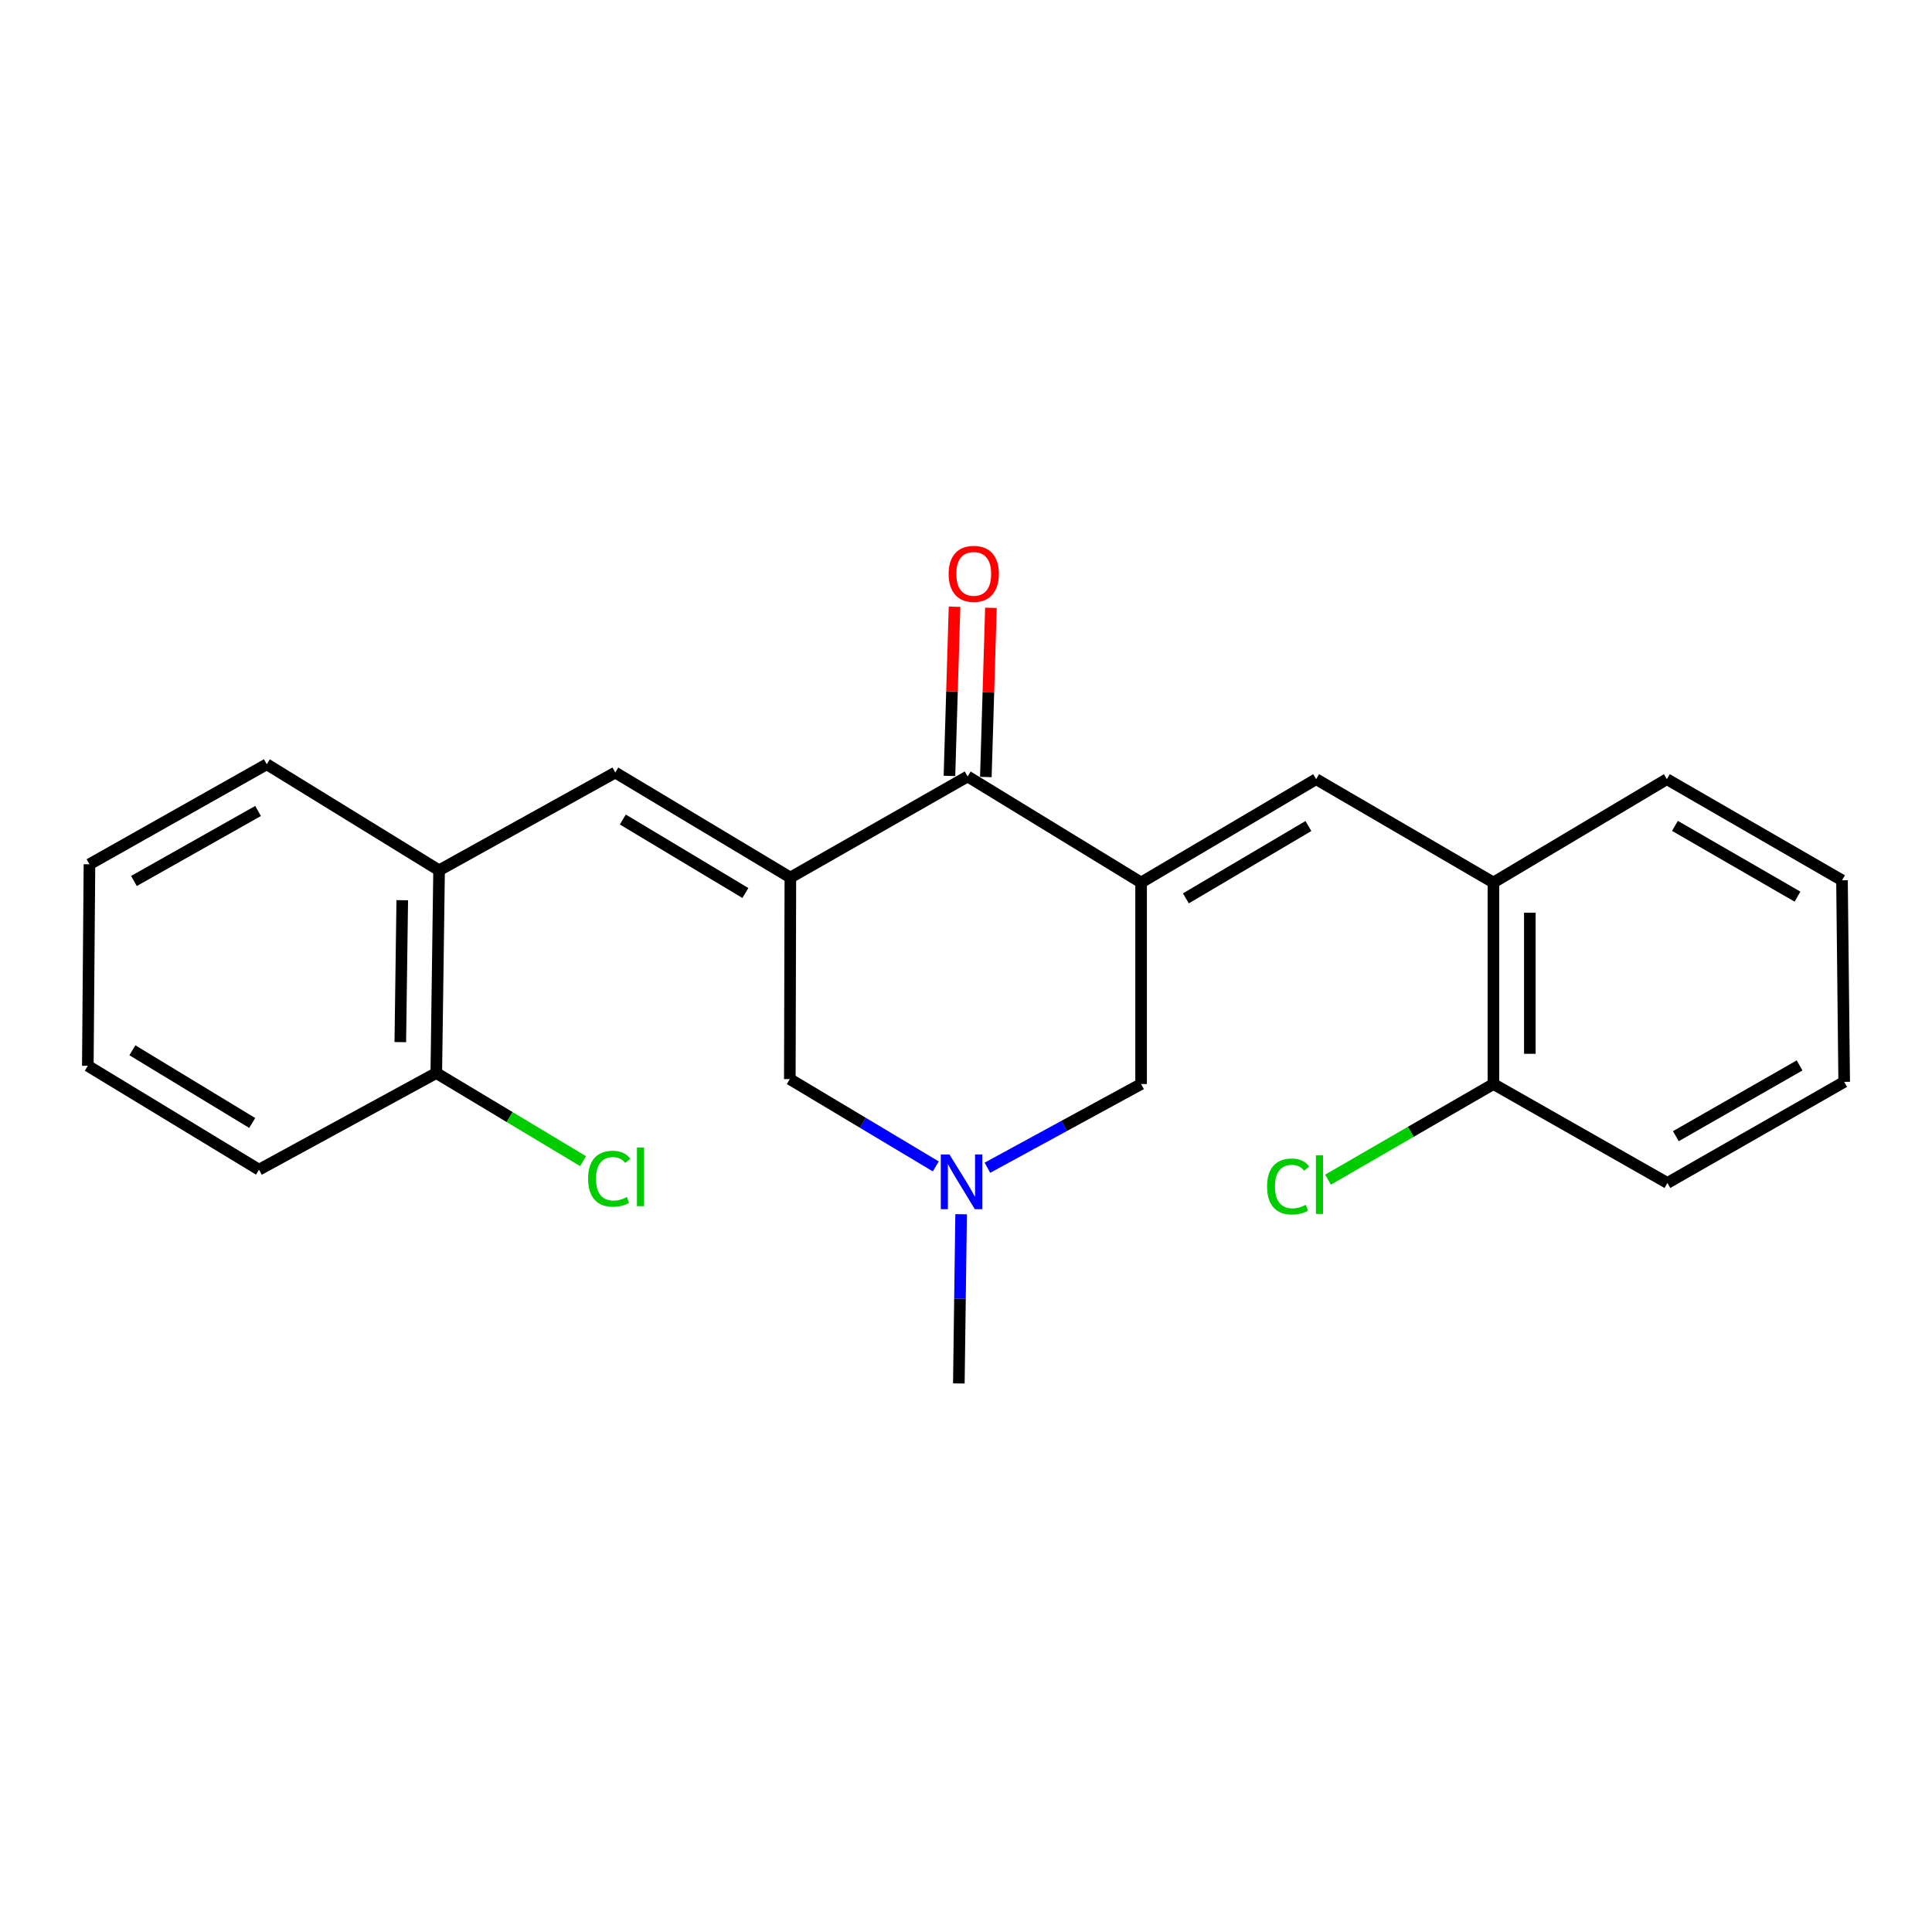 <?xml version='1.0' encoding='iso-8859-1'?>
<svg version='1.1' baseProfile='full'
              xmlns='http://www.w3.org/2000/svg'
                      xmlns:rdkit='http://www.rdkit.org/xml'
                      xmlns:xlink='http://www.w3.org/1999/xlink'
                  xml:space='preserve'
width='1000px' height='1000px' viewBox='0 0 1000 1000'>
<!-- END OF HEADER -->
<rect style='opacity:1.0;fill:#FFFFFF;stroke:none' width='1000' height='1000' x='0' y='0'> </rect>
<path class='bond-1' d='M 590.635,456.784 L 500.848,401.896' style='fill:none;fill-rule:evenodd;stroke:#000000;stroke-width:6px;stroke-linecap:butt;stroke-linejoin:miter;stroke-opacity:1' />
<path class='bond-3' d='M 590.635,456.784 L 681.238,403.299' style='fill:none;fill-rule:evenodd;stroke:#000000;stroke-width:6px;stroke-linecap:butt;stroke-linejoin:miter;stroke-opacity:1' />
<path class='bond-3' d='M 613.806,464.991 L 677.229,427.552' style='fill:none;fill-rule:evenodd;stroke:#000000;stroke-width:6px;stroke-linecap:butt;stroke-linejoin:miter;stroke-opacity:1' />
<path class='bond-6' d='M 590.635,456.784 L 590.635,561.093' style='fill:none;fill-rule:evenodd;stroke:#000000;stroke-width:6px;stroke-linecap:butt;stroke-linejoin:miter;stroke-opacity:1' />
<path class='bond-0' d='M 409.093,454.208 L 500.848,401.896' style='fill:none;fill-rule:evenodd;stroke:#000000;stroke-width:6px;stroke-linecap:butt;stroke-linejoin:miter;stroke-opacity:1' />
<path class='bond-2' d='M 409.093,454.208 L 318.469,399.865' style='fill:none;fill-rule:evenodd;stroke:#000000;stroke-width:6px;stroke-linecap:butt;stroke-linejoin:miter;stroke-opacity:1' />
<path class='bond-2' d='M 385.807,462.22 L 322.37,424.18' style='fill:none;fill-rule:evenodd;stroke:#000000;stroke-width:6px;stroke-linecap:butt;stroke-linejoin:miter;stroke-opacity:1' />
<path class='bond-23' d='M 409.093,454.208 L 408.81,558.538' style='fill:none;fill-rule:evenodd;stroke:#000000;stroke-width:6px;stroke-linecap:butt;stroke-linejoin:miter;stroke-opacity:1' />
<path class='bond-9' d='M 510.268,402.18 L 511.587,358.398' style='fill:none;fill-rule:evenodd;stroke:#000000;stroke-width:6px;stroke-linecap:butt;stroke-linejoin:miter;stroke-opacity:1' />
<path class='bond-9' d='M 511.587,358.398 L 512.906,314.616' style='fill:none;fill-rule:evenodd;stroke:#FF0000;stroke-width:6px;stroke-linecap:butt;stroke-linejoin:miter;stroke-opacity:1' />
<path class='bond-9' d='M 491.429,401.612 L 492.748,357.83' style='fill:none;fill-rule:evenodd;stroke:#000000;stroke-width:6px;stroke-linecap:butt;stroke-linejoin:miter;stroke-opacity:1' />
<path class='bond-9' d='M 492.748,357.83 L 494.067,314.049' style='fill:none;fill-rule:evenodd;stroke:#FF0000;stroke-width:6px;stroke-linecap:butt;stroke-linejoin:miter;stroke-opacity:1' />
<path class='bond-7' d='M 318.469,399.865 L 227.269,450.47' style='fill:none;fill-rule:evenodd;stroke:#000000;stroke-width:6px;stroke-linecap:butt;stroke-linejoin:miter;stroke-opacity:1' />
<path class='bond-8' d='M 681.238,403.299 L 772.993,456.784' style='fill:none;fill-rule:evenodd;stroke:#000000;stroke-width:6px;stroke-linecap:butt;stroke-linejoin:miter;stroke-opacity:1' />
<path class='bond-4' d='M 511.082,604.419 L 550.858,582.756' style='fill:none;fill-rule:evenodd;stroke:#0000FF;stroke-width:6px;stroke-linecap:butt;stroke-linejoin:miter;stroke-opacity:1' />
<path class='bond-4' d='M 550.858,582.756 L 590.635,561.093' style='fill:none;fill-rule:evenodd;stroke:#000000;stroke-width:6px;stroke-linecap:butt;stroke-linejoin:miter;stroke-opacity:1' />
<path class='bond-5' d='M 484.367,603.735 L 446.589,581.137' style='fill:none;fill-rule:evenodd;stroke:#0000FF;stroke-width:6px;stroke-linecap:butt;stroke-linejoin:miter;stroke-opacity:1' />
<path class='bond-5' d='M 446.589,581.137 L 408.81,558.538' style='fill:none;fill-rule:evenodd;stroke:#000000;stroke-width:6px;stroke-linecap:butt;stroke-linejoin:miter;stroke-opacity:1' />
<path class='bond-14' d='M 497.471,628.478 L 496.882,672.274' style='fill:none;fill-rule:evenodd;stroke:#0000FF;stroke-width:6px;stroke-linecap:butt;stroke-linejoin:miter;stroke-opacity:1' />
<path class='bond-14' d='M 496.882,672.274 L 496.293,716.071' style='fill:none;fill-rule:evenodd;stroke:#000000;stroke-width:6px;stroke-linecap:butt;stroke-linejoin:miter;stroke-opacity:1' />
<path class='bond-11' d='M 227.269,450.47 L 225.824,555.397' style='fill:none;fill-rule:evenodd;stroke:#000000;stroke-width:6px;stroke-linecap:butt;stroke-linejoin:miter;stroke-opacity:1' />
<path class='bond-11' d='M 208.206,465.949 L 207.195,539.398' style='fill:none;fill-rule:evenodd;stroke:#000000;stroke-width:6px;stroke-linecap:butt;stroke-linejoin:miter;stroke-opacity:1' />
<path class='bond-15' d='M 227.269,450.47 L 138.079,395.582' style='fill:none;fill-rule:evenodd;stroke:#000000;stroke-width:6px;stroke-linecap:butt;stroke-linejoin:miter;stroke-opacity:1' />
<path class='bond-10' d='M 772.993,456.784 L 772.993,561.093' style='fill:none;fill-rule:evenodd;stroke:#000000;stroke-width:6px;stroke-linecap:butt;stroke-linejoin:miter;stroke-opacity:1' />
<path class='bond-10' d='M 791.841,472.43 L 791.841,545.447' style='fill:none;fill-rule:evenodd;stroke:#000000;stroke-width:6px;stroke-linecap:butt;stroke-linejoin:miter;stroke-opacity:1' />
<path class='bond-16' d='M 772.993,456.784 L 862.769,403.299' style='fill:none;fill-rule:evenodd;stroke:#000000;stroke-width:6px;stroke-linecap:butt;stroke-linejoin:miter;stroke-opacity:1' />
<path class='bond-13' d='M 772.993,561.093 L 730.194,585.84' style='fill:none;fill-rule:evenodd;stroke:#000000;stroke-width:6px;stroke-linecap:butt;stroke-linejoin:miter;stroke-opacity:1' />
<path class='bond-13' d='M 730.194,585.84 L 687.395,610.586' style='fill:none;fill-rule:evenodd;stroke:#00CC00;stroke-width:6px;stroke-linecap:butt;stroke-linejoin:miter;stroke-opacity:1' />
<path class='bond-17' d='M 772.993,561.093 L 863.052,612.295' style='fill:none;fill-rule:evenodd;stroke:#000000;stroke-width:6px;stroke-linecap:butt;stroke-linejoin:miter;stroke-opacity:1' />
<path class='bond-12' d='M 225.824,555.397 L 263.811,578.203' style='fill:none;fill-rule:evenodd;stroke:#000000;stroke-width:6px;stroke-linecap:butt;stroke-linejoin:miter;stroke-opacity:1' />
<path class='bond-12' d='M 263.811,578.203 L 301.798,601.01' style='fill:none;fill-rule:evenodd;stroke:#00CC00;stroke-width:6px;stroke-linecap:butt;stroke-linejoin:miter;stroke-opacity:1' />
<path class='bond-18' d='M 225.824,555.397 L 134.058,605.426' style='fill:none;fill-rule:evenodd;stroke:#000000;stroke-width:6px;stroke-linecap:butt;stroke-linejoin:miter;stroke-opacity:1' />
<path class='bond-20' d='M 138.079,395.582 L 46.303,447.349' style='fill:none;fill-rule:evenodd;stroke:#000000;stroke-width:6px;stroke-linecap:butt;stroke-linejoin:miter;stroke-opacity:1' />
<path class='bond-20' d='M 133.572,419.763 L 69.329,456' style='fill:none;fill-rule:evenodd;stroke:#000000;stroke-width:6px;stroke-linecap:butt;stroke-linejoin:miter;stroke-opacity:1' />
<path class='bond-19' d='M 862.769,403.299 L 953.415,455.632' style='fill:none;fill-rule:evenodd;stroke:#000000;stroke-width:6px;stroke-linecap:butt;stroke-linejoin:miter;stroke-opacity:1' />
<path class='bond-19' d='M 866.943,427.471 L 930.394,464.104' style='fill:none;fill-rule:evenodd;stroke:#000000;stroke-width:6px;stroke-linecap:butt;stroke-linejoin:miter;stroke-opacity:1' />
<path class='bond-24' d='M 863.052,612.295 L 954.545,559.973' style='fill:none;fill-rule:evenodd;stroke:#000000;stroke-width:6px;stroke-linecap:butt;stroke-linejoin:miter;stroke-opacity:1' />
<path class='bond-24' d='M 867.42,588.086 L 931.465,551.46' style='fill:none;fill-rule:evenodd;stroke:#000000;stroke-width:6px;stroke-linecap:butt;stroke-linejoin:miter;stroke-opacity:1' />
<path class='bond-25' d='M 134.058,605.426 L 45.455,551.669' style='fill:none;fill-rule:evenodd;stroke:#000000;stroke-width:6px;stroke-linecap:butt;stroke-linejoin:miter;stroke-opacity:1' />
<path class='bond-25' d='M 130.544,581.249 L 68.521,543.619' style='fill:none;fill-rule:evenodd;stroke:#000000;stroke-width:6px;stroke-linecap:butt;stroke-linejoin:miter;stroke-opacity:1' />
<path class='bond-22' d='M 953.415,455.632 L 954.545,559.973' style='fill:none;fill-rule:evenodd;stroke:#000000;stroke-width:6px;stroke-linecap:butt;stroke-linejoin:miter;stroke-opacity:1' />
<path class='bond-21' d='M 46.303,447.349 L 45.455,551.669' style='fill:none;fill-rule:evenodd;stroke:#000000;stroke-width:6px;stroke-linecap:butt;stroke-linejoin:miter;stroke-opacity:1' />
<path  class='atom-5' d='M 491.436 597.549
L 500.716 612.549
Q 501.636 614.029, 503.116 616.709
Q 504.596 619.389, 504.676 619.549
L 504.676 597.549
L 508.436 597.549
L 508.436 625.869
L 504.556 625.869
L 494.596 609.469
Q 493.436 607.549, 492.196 605.349
Q 490.996 603.149, 490.636 602.469
L 490.636 625.869
L 486.956 625.869
L 486.956 597.549
L 491.436 597.549
' fill='#0000FF'/>
<path  class='atom-10' d='M 491.01 297.028
Q 491.01 290.228, 494.37 286.428
Q 497.73 282.628, 504.01 282.628
Q 510.29 282.628, 513.65 286.428
Q 517.01 290.228, 517.01 297.028
Q 517.01 303.908, 513.61 307.828
Q 510.21 311.708, 504.01 311.708
Q 497.77 311.708, 494.37 307.828
Q 491.01 303.948, 491.01 297.028
M 504.01 308.508
Q 508.33 308.508, 510.65 305.628
Q 513.01 302.708, 513.01 297.028
Q 513.01 291.468, 510.65 288.668
Q 508.33 285.828, 504.01 285.828
Q 499.69 285.828, 497.33 288.628
Q 495.01 291.428, 495.01 297.028
Q 495.01 302.748, 497.33 305.628
Q 499.69 308.508, 504.01 308.508
' fill='#FF0000'/>
<path  class='atom-13' d='M 304.407 610.113
Q 304.407 603.073, 307.687 599.393
Q 311.007 595.673, 317.287 595.673
Q 323.127 595.673, 326.247 599.793
L 323.607 601.953
Q 321.327 598.953, 317.287 598.953
Q 313.007 598.953, 310.727 601.833
Q 308.487 604.673, 308.487 610.113
Q 308.487 615.713, 310.807 618.593
Q 313.167 621.473, 317.727 621.473
Q 320.847 621.473, 324.487 619.593
L 325.607 622.593
Q 324.127 623.553, 321.887 624.113
Q 319.647 624.673, 317.167 624.673
Q 311.007 624.673, 307.687 620.913
Q 304.407 617.153, 304.407 610.113
' fill='#00CC00'/>
<path  class='atom-13' d='M 329.687 593.953
L 333.367 593.953
L 333.367 624.313
L 329.687 624.313
L 329.687 593.953
' fill='#00CC00'/>
<path  class='atom-14' d='M 655.835 614.134
Q 655.835 607.094, 659.115 603.414
Q 662.435 599.694, 668.715 599.694
Q 674.555 599.694, 677.675 603.814
L 675.035 605.974
Q 672.755 602.974, 668.715 602.974
Q 664.435 602.974, 662.155 605.854
Q 659.915 608.694, 659.915 614.134
Q 659.915 619.734, 662.235 622.614
Q 664.595 625.494, 669.155 625.494
Q 672.275 625.494, 675.915 623.614
L 677.035 626.614
Q 675.555 627.574, 673.315 628.134
Q 671.075 628.694, 668.595 628.694
Q 662.435 628.694, 659.115 624.934
Q 655.835 621.174, 655.835 614.134
' fill='#00CC00'/>
<path  class='atom-14' d='M 681.115 597.974
L 684.795 597.974
L 684.795 628.334
L 681.115 628.334
L 681.115 597.974
' fill='#00CC00'/>
</svg>
